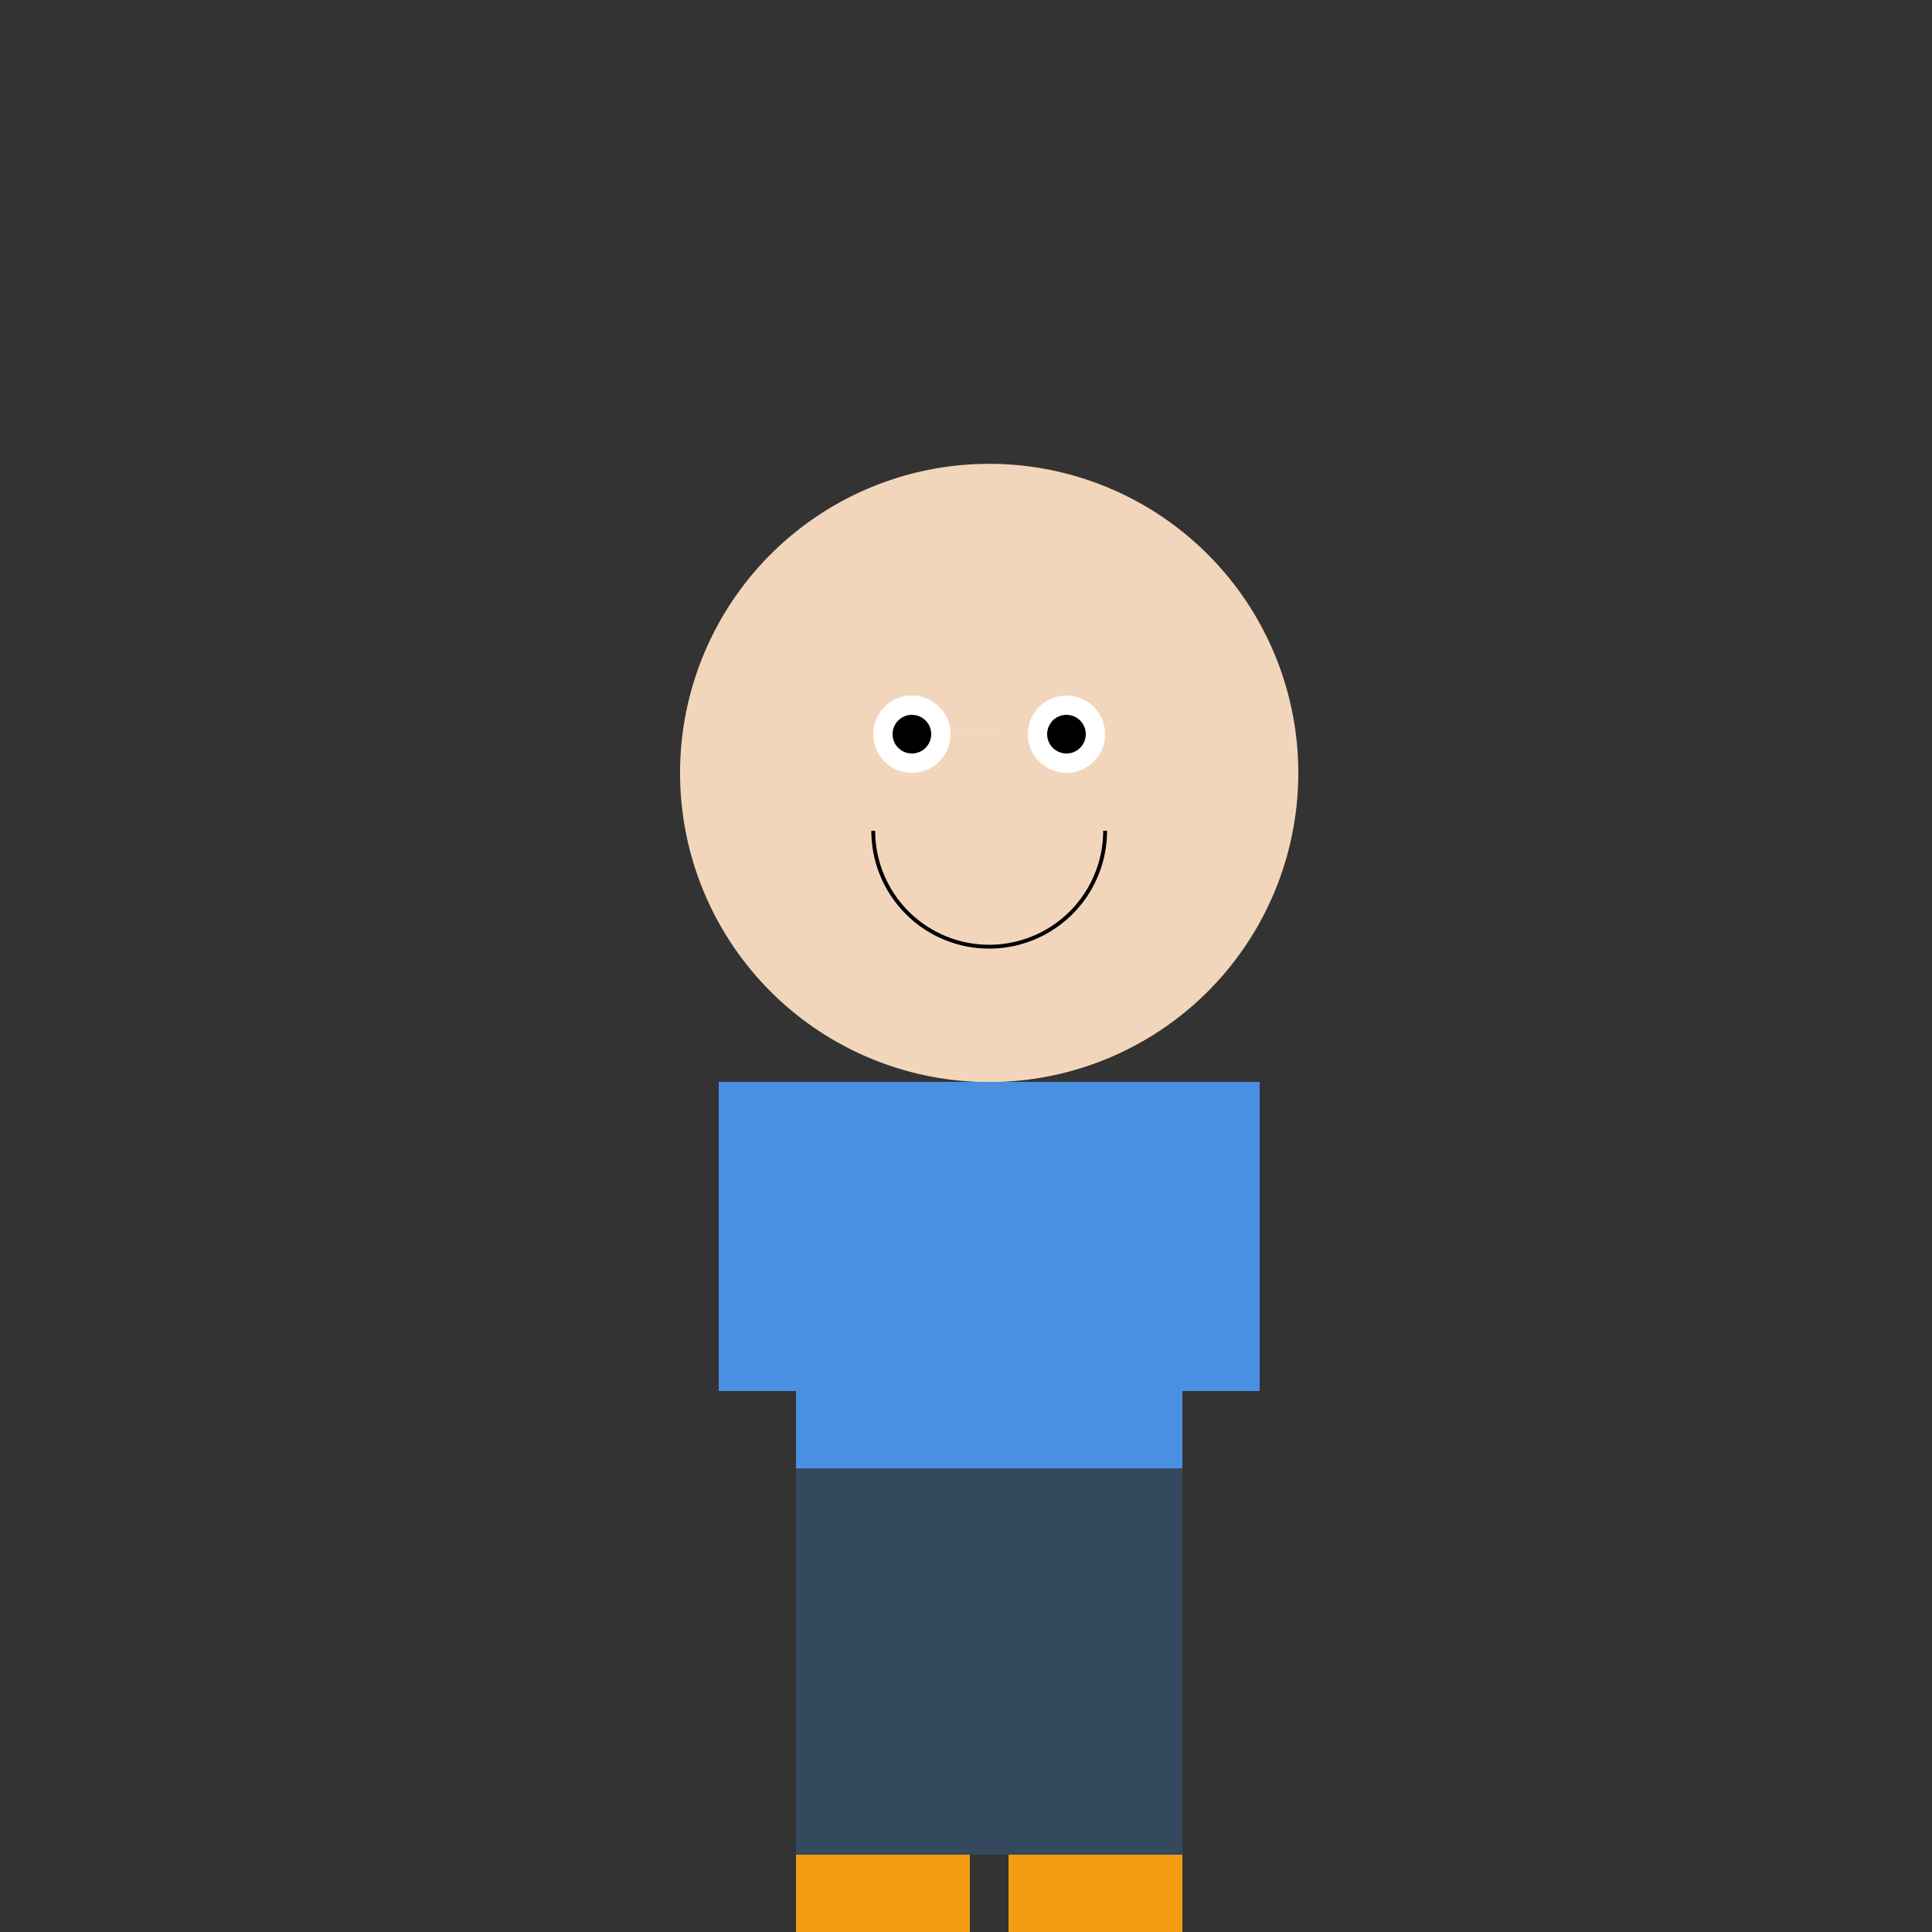 <!--

Generated by DrawGPT.
Free, open source, AI generated images in SVG, PNG, and HTML Canvas format.
https://drawgpt.ai

Created: 2024-01-20T02:14:44.952Z
Link: https://drawgpt.ai/prompt/155631/

-->
<svg xmlns="http://www.w3.org/2000/svg" xmlns:xlink="http://www.w3.org/1999/xlink" width="500" height="500"><rect width="100%" height="100%" fill="#333333" stroke="none"/><defs/><g><path fill="#f2d6bb" stroke="none" paint-order="stroke fill markers" d=" M 336 200 A 80 80 0 1 0 336 200.08"/><path fill="white" stroke="none" paint-order="stroke fill markers" d=" M 246 190 A 10 10 0 1 0 246 190.01 L 286 190 A 10 10 0 1 0 286 190.01"/><path fill="black" stroke="none" paint-order="stroke fill markers" d=" M 241 190 A 5 5 0 1 0 241 190.005 L 281 190 A 5 5 0 1 0 281 190.005"/><path fill="none" stroke="black" paint-order="fill stroke markers" d=" M 286 215 A 30 30 0 0 1 226 215" stroke-miterlimit="10" stroke-dasharray=""/><rect fill="#4a90e2" stroke="none" x="206" y="280" width="100" height="100"/><rect fill="#4a90e2" stroke="none" x="186" y="280" width="20" height="80"/><rect fill="#4a90e2" stroke="none" x="306" y="280" width="20" height="80"/><rect fill="#35495e" stroke="none" x="206" y="380" width="100" height="100"/><rect fill="#f39c12" stroke="none" x="206" y="480" width="45" height="20"/><rect fill="#f39c12" stroke="none" x="261" y="480" width="45" height="20"/></g></svg>